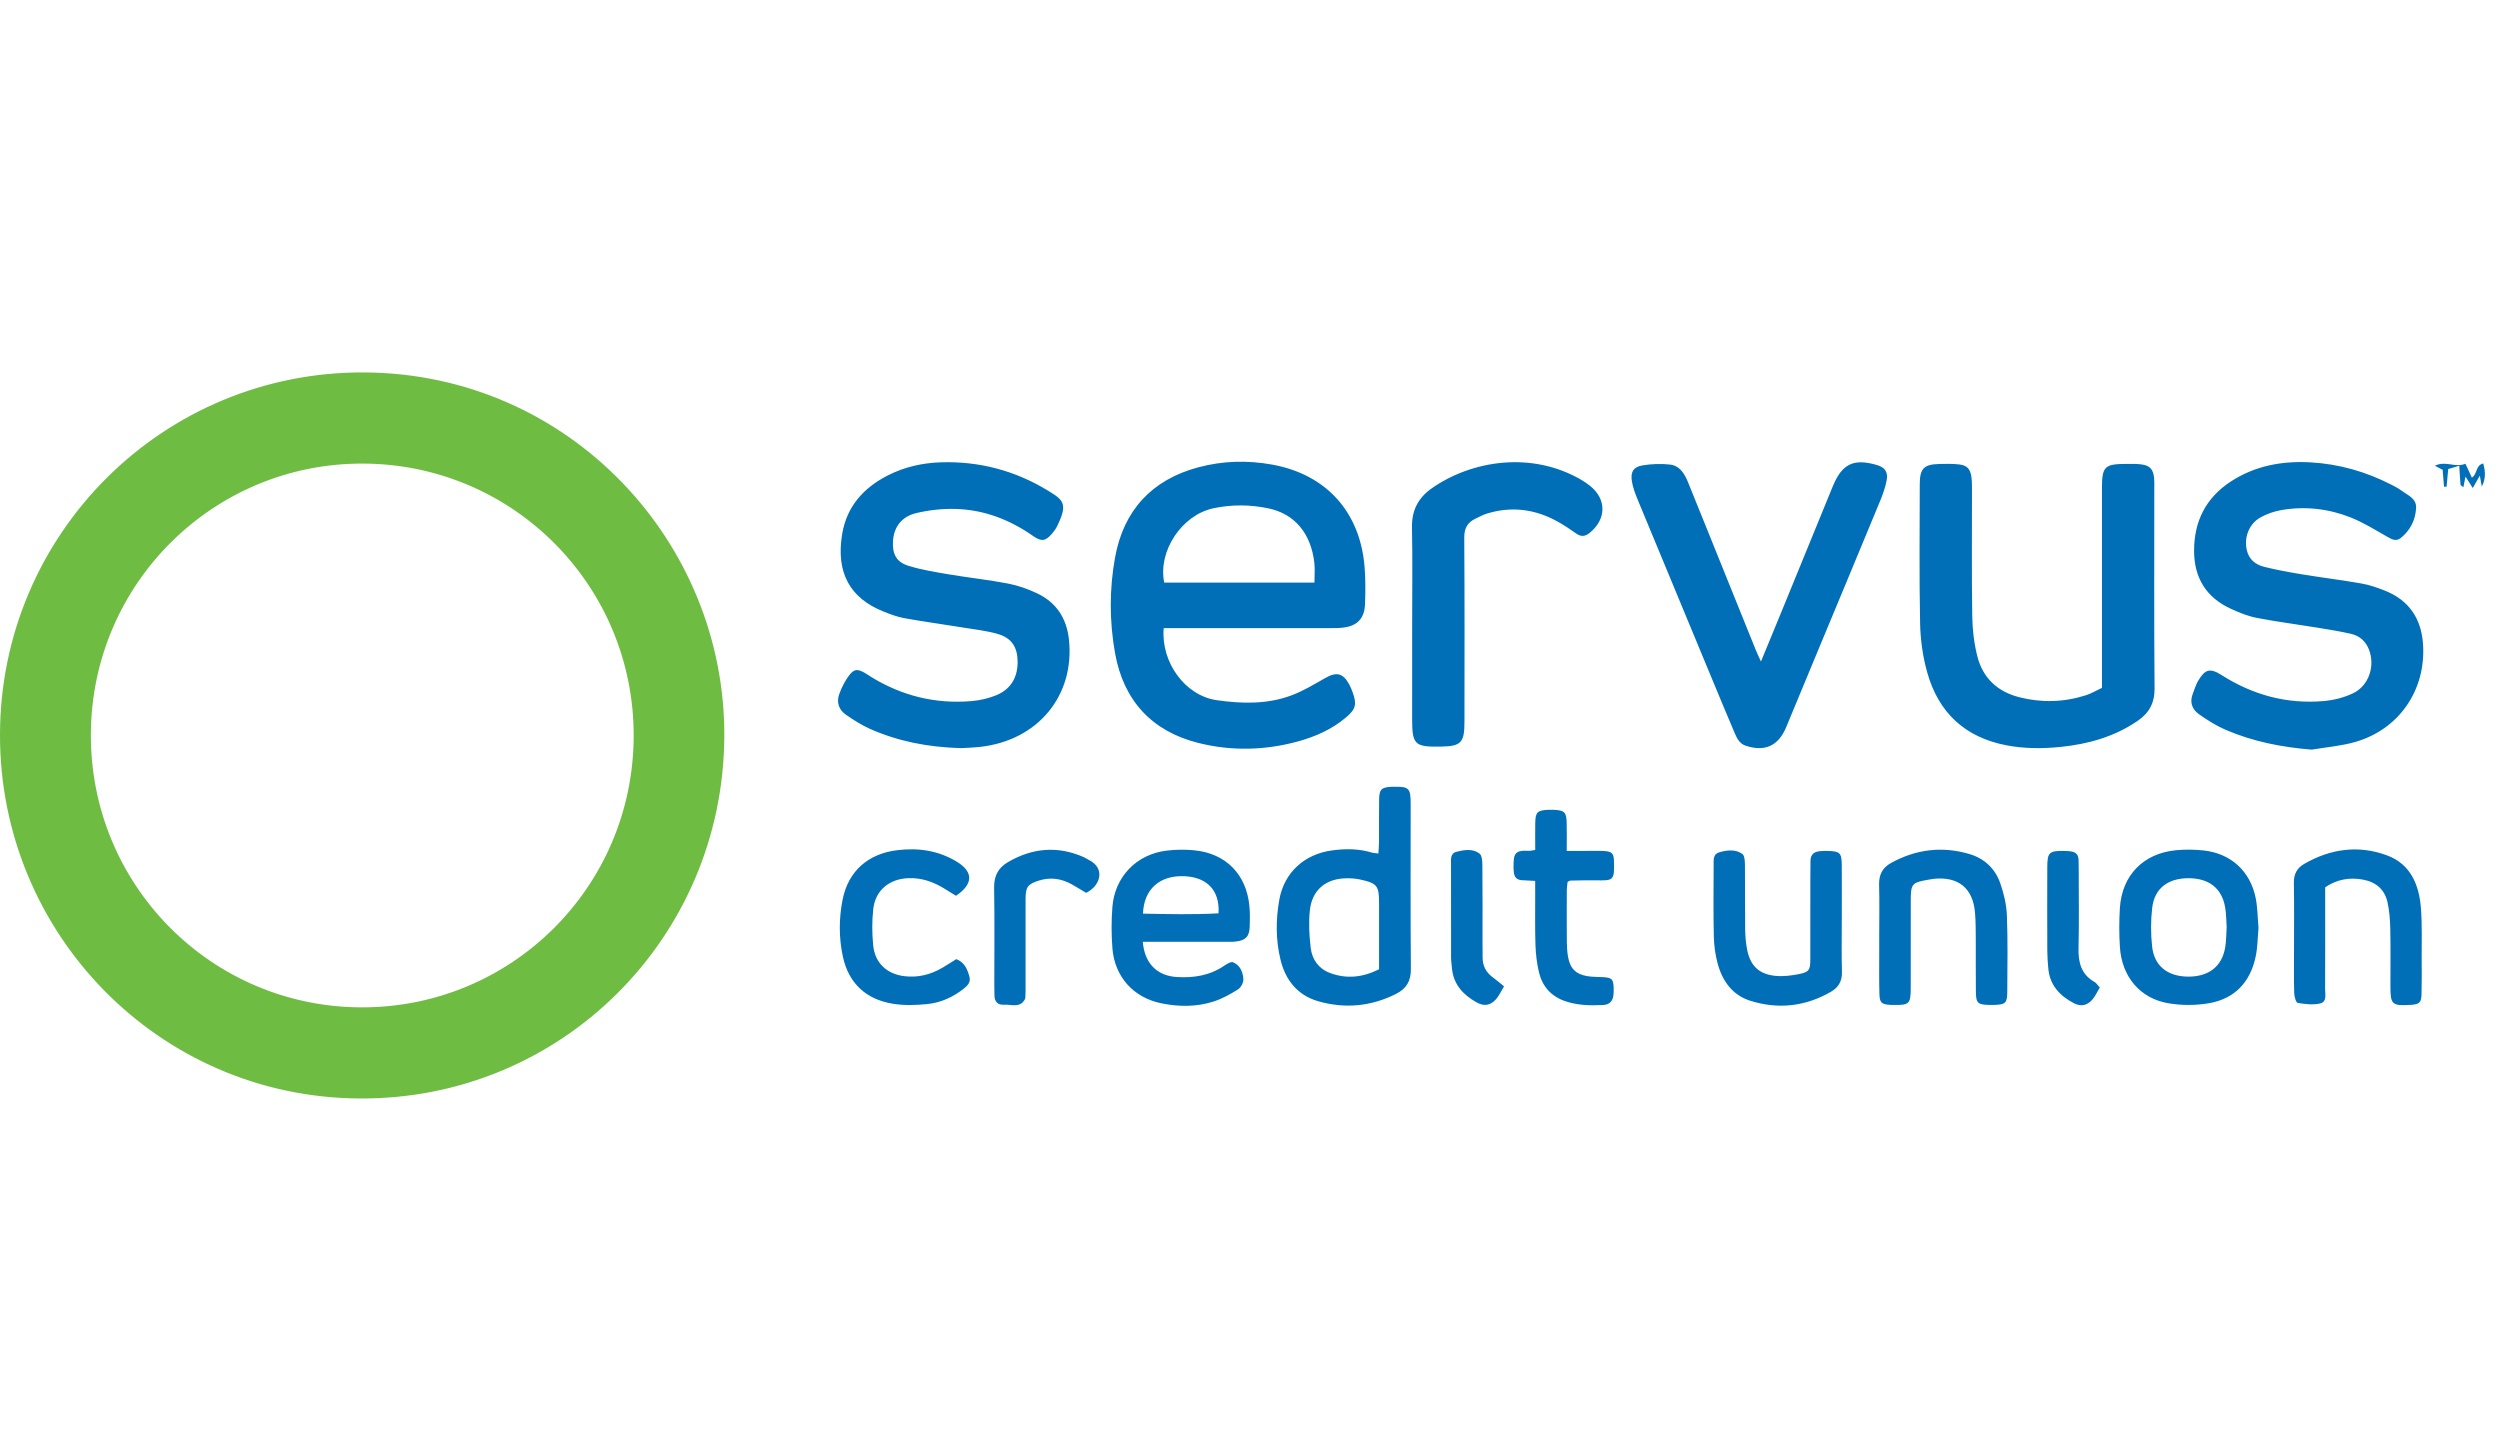 <?xml version="1.0" encoding="utf-8"?>
<!-- Generator: Adobe Illustrator 16.0.0, SVG Export Plug-In . SVG Version: 6.00 Build 0)  -->
<!DOCTYPE svg PUBLIC "-//W3C//DTD SVG 1.1//EN" "http://www.w3.org/Graphics/SVG/1.1/DTD/svg11.dtd">
<svg version="1.1" id="Layer_1" xmlns="http://www.w3.org/2000/svg" xmlns:xlink="http://www.w3.org/1999/xlink" x="0px" y="0px"
	 width="252px" height="144px" viewBox="0 0 252 144" enable-background="new 0 0 252 144" xml:space="preserve">
<g>
	<g>
		<path fill-rule="evenodd" clip-rule="evenodd" fill="#6FBC43" d="M0,74.04c0.032-20.244,16.458-36.623,36.751-36.499
			c20.594,0.125,36.389,17.054,36.26,36.748c-0.133,20.285-16.46,36.58-36.798,36.439C15.943,110.587-0.048,94.031,0,74.04z
			 M36.615,46.729C21.504,46.667,9.238,58.838,9.16,73.974c-0.081,15.199,12.096,27.517,27.25,27.568
			c15.119,0.049,27.373-12.107,27.464-27.247C63.966,59.117,51.779,46.792,36.615,46.729z"/>
		<path fill-rule="evenodd" clip-rule="evenodd" fill="#006FB8" d="M117.3,63.316c-0.292,3.419,2.134,6.796,5.338,7.261
			c2.521,0.366,5.108,0.431,7.557-0.489c1.182-0.443,2.281-1.113,3.385-1.74c1.15-0.654,1.797-0.509,2.436,0.667
			c0.127,0.237,0.227,0.491,0.32,0.743c0.449,1.223,0.34,1.708-0.646,2.546c-1.408,1.199-3.072,1.938-4.83,2.424
			c-3.34,0.92-6.732,1.001-10.083,0.156c-4.708-1.186-7.527-4.302-8.377-9.032c-0.576-3.202-0.582-6.486,0.002-9.686
			c0.864-4.721,3.696-7.802,8.376-9.059c2.459-0.66,4.964-0.73,7.467-0.274c5.445,0.993,8.857,4.767,9.305,10.316
			c0.102,1.228,0.088,2.47,0.047,3.705c-0.049,1.502-0.791,2.26-2.273,2.417c-0.459,0.05-0.926,0.042-1.389,0.042
			c-5.098,0.003-10.196,0.002-15.294,0.002C118.189,63.316,117.737,63.316,117.3,63.316z M132.498,58.728
			c0-0.746,0.057-1.363-0.01-1.967c-0.326-2.978-1.977-4.967-4.646-5.522c-1.831-0.381-3.696-0.396-5.528-0.006
			c-3.203,0.683-5.61,4.325-4.961,7.495C122.344,58.728,127.35,58.728,132.498,58.728z M98.756,75.289
			c5.841-0.624,9.601-5.16,8.993-10.826c-0.229-2.128-1.26-3.726-3.189-4.645c-0.932-0.444-1.938-0.8-2.95-0.995
			c-1.969-0.38-3.969-0.59-5.948-0.924c-1.367-0.23-2.748-0.454-4.068-0.857c-1.247-0.379-1.662-1.199-1.58-2.505
			c0.095-1.511,0.964-2.49,2.344-2.818c1.296-0.308,2.67-0.456,4.001-0.416c2.85,0.086,5.428,1.083,7.763,2.717
			c0.875,0.612,1.272,0.542,1.961-0.274c0.172-0.206,0.336-0.429,0.455-0.668c1.135-2.292,0.686-2.652-0.895-3.617
			c-3.312-2.023-6.942-2.986-10.821-2.858c-1.863,0.062-3.677,0.47-5.358,1.334c-2.44,1.255-4.116,3.132-4.574,5.901
			c-0.647,3.906,0.798,6.465,4.174,7.808c0.68,0.271,1.377,0.539,2.092,0.667c1.974,0.354,3.961,0.625,5.941,0.947
			c1.177,0.192,2.38,0.318,3.517,0.656c1.383,0.41,1.959,1.357,1.963,2.801c0.004,1.592-0.704,2.775-2.175,3.373
			c-0.773,0.315-1.629,0.507-2.464,0.58c-3.658,0.314-7.054-0.533-10.177-2.464c-0.197-0.122-0.384-0.26-0.586-0.374
			c-0.739-0.419-1.076-0.417-1.596,0.264c-0.411,0.54-0.723,1.179-0.965,1.817c-0.323,0.852-0.079,1.632,0.674,2.146
			c0.762,0.521,1.549,1.029,2.387,1.402c2.822,1.255,5.799,1.856,9.206,1.953C97.293,75.387,98.028,75.368,98.756,75.289z
			 M237.447,74.778c4.379-1.277,7.063-5.19,6.801-9.749c-0.15-2.641-1.402-4.535-3.898-5.512c-0.752-0.294-1.531-0.564-2.322-0.702
			c-1.977-0.347-3.971-0.59-5.951-0.916c-1.293-0.212-2.586-0.446-3.857-0.764c-0.857-0.214-1.527-0.739-1.742-1.68
			c-0.291-1.284,0.215-2.646,1.377-3.298c0.656-0.368,1.418-0.628,2.164-0.752c2.375-0.396,4.719-0.125,6.943,0.759
			c1.279,0.51,2.469,1.255,3.672,1.94c0.469,0.266,0.887,0.509,1.373,0.118c0.957-0.771,1.467-1.811,1.537-3.007
			c0.061-0.971-0.848-1.295-1.48-1.766c-0.307-0.229-0.656-0.408-0.998-0.584c-2.578-1.324-5.318-2.106-8.207-2.262
			c-2.832-0.152-5.549,0.344-7.975,1.922c-2.545,1.653-3.738,4.048-3.719,7.048c0.016,2.691,1.24,4.662,3.701,5.79
			c0.838,0.385,1.717,0.744,2.615,0.919c2.004,0.39,4.035,0.646,6.053,0.976c1.176,0.193,2.361,0.374,3.518,0.652
			c0.824,0.199,1.426,0.751,1.742,1.568c0.635,1.64,0.004,3.619-1.582,4.392c-0.912,0.444-1.971,0.708-2.986,0.796
			c-3.701,0.321-7.121-0.606-10.256-2.598c-1.189-0.755-1.684-0.647-2.41,0.583c-0.23,0.393-0.354,0.851-0.525,1.279
			c-0.336,0.842-0.076,1.568,0.605,2.051c0.846,0.597,1.738,1.164,2.684,1.574c2.76,1.194,5.668,1.765,8.699,2.008
			C234.5,75.313,236.018,75.196,237.447,74.778z M210.266,70.08c-2.225,0.713-4.486,0.774-6.746,0.195
			c-2.156-0.554-3.637-1.92-4.191-4.07c-0.346-1.33-0.506-2.737-0.527-4.114c-0.066-4.25-0.023-8.5-0.027-12.75
			c-0.002-0.425,0.002-0.854-0.057-1.272c-0.121-0.825-0.449-1.171-1.268-1.258c-0.648-0.07-1.311-0.06-1.967-0.042
			c-1.557,0.04-1.969,0.461-1.971,2.047c-0.008,4.675-0.059,9.352,0.035,14.025c0.035,1.644,0.266,3.328,0.709,4.911
			c1.137,4.086,3.828,6.599,8.055,7.386c1.805,0.337,3.617,0.335,5.426,0.148c2.764-0.284,5.381-1.021,7.715-2.607
			c1.172-0.798,1.742-1.805,1.729-3.296c-0.059-6.762-0.025-13.524-0.027-20.285c0-0.31,0.012-0.621-0.02-0.927
			c-0.088-0.871-0.434-1.254-1.295-1.361c-0.496-0.062-1.002-0.049-1.504-0.048c-2.199,0.006-2.455,0.261-2.457,2.466
			c-0.002,6.221,0,12.442,0,18.663c0,0.458,0,0.917,0,1.447C211.303,69.605,210.807,69.907,210.266,70.08z M177.002,65.569
			c-1.52-3.76-3.035-7.521-4.553-11.282c-0.766-1.897-1.533-3.795-2.303-5.693c-0.348-0.857-0.838-1.657-1.818-1.767
			c-0.906-0.101-1.857-0.065-2.76,0.084c-0.914,0.15-1.229,0.667-1.074,1.604c0.105,0.639,0.342,1.265,0.592,1.868
			c2.477,5.998,4.969,11.989,7.457,17.981c0.77,1.855,1.539,3.709,2.326,5.557c0.229,0.534,0.488,1.048,1.115,1.253
			c1.916,0.629,3.277,0.013,4.061-1.869c1.039-2.496,2.072-4.995,3.109-7.492c2.119-5.1,4.248-10.196,6.355-15.301
			c0.279-0.675,0.529-1.376,0.666-2.09c0.164-0.858-0.189-1.32-1.004-1.554c-2.322-0.667-3.473-0.119-4.402,2.098
			c-0.014,0.036-0.031,0.071-0.045,0.107c-1.77,4.326-3.537,8.652-5.309,12.976c-0.596,1.456-1.199,2.91-1.91,4.632
			C177.254,66.126,177.117,65.852,177.002,65.569z M142.344,72.518c0.002,2.521,0.266,2.777,2.797,2.742
			c2.137-0.028,2.475-0.364,2.477-2.505c0.004-6.182,0.023-12.363-0.021-18.544c-0.008-0.958,0.316-1.543,1.129-1.93
			c0.385-0.182,0.762-0.392,1.164-0.515c2.502-0.765,4.889-0.443,7.154,0.829c0.639,0.358,1.252,0.768,1.85,1.192
			c0.496,0.351,0.902,0.287,1.355-0.082c1.678-1.368,1.709-3.375,0.051-4.712c-0.27-0.217-0.557-0.417-0.855-0.594
			c-5.016-2.962-11.102-1.999-15.125,0.824c-1.363,0.956-2.027,2.226-1.992,3.94c0.064,3.283,0.018,6.567,0.018,9.851
			C142.344,66.183,142.344,69.35,142.344,72.518z M138.941,86.035c0.025-0.436,0.063-0.806,0.064-1.176
			c0.008-1.428-0.01-2.856,0.012-4.283c0.016-1.011,0.23-1.21,1.225-1.267c0.076-0.005,0.154-0.002,0.232-0.003
			c1.545-0.028,1.719,0.133,1.721,1.703c0.002,5.557-0.027,11.114,0.021,16.672c0.012,1.215-0.459,1.977-1.48,2.495
			c-2.527,1.28-5.176,1.525-7.871,0.745c-2.063-0.598-3.287-2.119-3.785-4.169c-0.492-2.011-0.488-4.071-0.119-6.093
			c0.5-2.733,2.539-4.561,5.293-4.936c1.35-0.186,2.691-0.185,4.012,0.212C138.443,85.989,138.633,85.992,138.941,86.035z
			 M139.01,97.703c0-2.276,0-4.47,0-6.663c0-1.763-0.188-2.011-1.92-2.388c-0.447-0.098-0.916-0.126-1.373-0.121
			c-2.07,0.024-3.467,1.175-3.684,3.235c-0.133,1.251-0.061,2.543,0.088,3.795c0.141,1.168,0.807,2.098,1.961,2.523
			C135.717,98.687,137.322,98.544,139.01,97.703z M124.227,96.972c0.765,0.288,1.054,0.979,1.107,1.712
			c0.023,0.342-0.242,0.854-0.534,1.039c-0.775,0.49-1.601,0.95-2.469,1.229c-1.721,0.555-3.512,0.541-5.269,0.181
			c-2.821-0.578-4.705-2.685-4.931-5.545c-0.109-1.381-0.109-2.784-0.002-4.164c0.238-3.051,2.434-5.315,5.472-5.683
			c0.911-0.11,1.852-0.122,2.765-0.033c3.205,0.31,5.283,2.431,5.575,5.64c0.063,0.69,0.058,1.391,0.029,2.082
			c-0.042,0.987-0.422,1.369-1.421,1.479c-0.345,0.038-0.694,0.025-1.041,0.025c-2.354,0.004-4.709,0.002-7.064,0.002
			c-0.413,0-0.824,0-1.248,0c0.172,2.162,1.417,3.415,3.402,3.546c1.739,0.115,3.388-0.154,4.856-1.172
			c0.158-0.11,0.332-0.196,0.505-0.28C124.027,96.996,124.108,96.996,124.227,96.972z M115.213,92.095
			c2.546,0.05,5.086,0.11,7.615-0.031c0.143-2.281-1.131-3.627-3.396-3.74C116.925,88.197,115.301,89.605,115.213,92.095z
			 M227.658,93.532c-0.088,0.958-0.088,1.937-0.283,2.872c-0.541,2.605-2.131,4.297-4.77,4.731
			c-1.309,0.218-2.715,0.216-4.023-0.004c-2.867-0.482-4.705-2.685-4.896-5.664c-0.084-1.309-0.084-2.632-0.002-3.939
			c0.209-3.3,2.361-5.509,5.668-5.827c0.914-0.087,1.855-0.074,2.77,0.025c2.748,0.299,4.705,2.082,5.252,4.801
			C227.568,91.504,227.568,92.521,227.658,93.532z M224.449,93.453c-0.047-0.639-0.037-1.342-0.158-2.021
			c-0.34-1.914-1.645-2.914-3.711-2.908c-2.051,0.005-3.406,1.025-3.637,2.97c-0.152,1.29-0.15,2.626-0.01,3.92
			c0.211,1.95,1.555,3.001,3.59,3.029c2.109,0.027,3.463-1.019,3.781-2.974C224.41,94.826,224.4,94.164,224.449,93.453z
			 M189.426,96.255c0.002,1.311-0.021,2.624,0.02,3.936c0.027,0.902,0.219,1.048,1.127,1.103c0.076,0.005,0.152,0.002,0.23,0.005
			c1.656,0.033,1.797-0.098,1.799-1.728c0.004-2.895,0.002-5.791,0.002-8.685c0-1.829,0.084-1.926,1.865-2.227
			c0.152-0.027,0.305-0.058,0.459-0.074c2.463-0.252,3.941,0.938,4.152,3.395c0.084,0.96,0.07,1.929,0.078,2.893
			c0.01,1.699-0.012,3.397,0.01,5.097c0.016,1.158,0.191,1.304,1.375,1.328c0.154,0.003,0.309,0.004,0.463-0.002
			c1.16-0.033,1.324-0.182,1.328-1.374c0.01-2.546,0.061-5.098-0.039-7.642c-0.043-1.096-0.309-2.218-0.672-3.258
			c-0.508-1.459-1.588-2.482-3.08-2.927c-2.756-0.821-5.414-0.496-7.936,0.899c-0.863,0.478-1.223,1.196-1.193,2.195
			c0.047,1.735,0.014,3.475,0.012,5.21C189.426,95.019,189.424,95.636,189.426,96.255z M185.65,87.186
			c-0.01-1.219-0.191-1.387-1.428-1.411c-0.27-0.004-0.541,0.002-0.809,0.027c-0.586,0.056-0.914,0.366-0.916,0.977
			c-0.004,0.579-0.014,1.159-0.014,1.737c-0.002,2.741,0.006,5.482-0.004,8.223c-0.004,1.024-0.119,1.237-1.105,1.441
			c-0.783,0.159-1.613,0.263-2.402,0.187c-1.67-0.16-2.563-1.036-2.871-2.688c-0.127-0.679-0.184-1.379-0.189-2.069
			c-0.025-2.162,0.002-4.324-0.023-6.486c-0.004-0.363-0.041-0.896-0.268-1.055c-0.707-0.489-1.555-0.38-2.338-0.152
			c-0.617,0.18-0.547,0.778-0.549,1.271c-0.008,2.395-0.035,4.787,0.018,7.181c0.02,0.918,0.146,1.855,0.383,2.742
			c0.475,1.769,1.488,3.194,3.287,3.764c2.822,0.891,5.566,0.583,8.146-0.909c0.758-0.44,1.127-1.079,1.1-2.006
			c-0.051-1.773-0.014-3.552-0.016-5.328C185.652,90.815,185.662,89.001,185.65,87.186z M238.229,88.673
			c1.318,0.255,2.166,1.022,2.441,2.313c0.184,0.859,0.254,1.756,0.271,2.638c0.039,1.928,0.012,3.858,0.014,5.787
			c0.002,1.845,0.152,1.985,1.973,1.883c0.039-0.001,0.078,0,0.115-0.003c0.83-0.071,1.021-0.229,1.047-1.058
			c0.033-1.194,0.021-2.393,0.014-3.589c-0.01-1.697,0.057-3.402-0.074-5.091c-0.182-2.354-1.031-4.449-3.424-5.332
			c-2.871-1.062-5.689-0.669-8.342,0.86c-0.732,0.423-1.057,1.035-1.041,1.912c0.041,2.275,0.012,4.553,0.014,6.83
			c0,1.428-0.023,2.855,0.018,4.282c0.01,0.348,0.18,0.957,0.354,0.987c0.74,0.126,1.545,0.224,2.262,0.057s0.494-0.954,0.498-1.503
			c0.018-3.009,0.008-6.02,0.008-9.029c0-0.419,0-0.837,0-1.179C235.563,88.63,236.877,88.409,238.229,88.673z M96.469,86.875
			c-1.854-1.139-3.878-1.436-6.018-1.178c-2.922,0.354-4.933,2.082-5.514,4.974c-0.381,1.9-0.386,3.853,0.024,5.753
			c0.585,2.705,2.341,4.316,5.048,4.756c1.128,0.184,2.315,0.144,3.459,0.03c1.362-0.136,2.605-0.699,3.688-1.561
			c0.373-0.297,0.71-0.647,0.567-1.178c-0.202-0.749-0.478-1.464-1.33-1.791c-0.467,0.292-0.918,0.586-1.382,0.86
			c-1.201,0.706-2.495,1.035-3.887,0.855c-1.744-0.227-2.928-1.335-3.104-3.085c-0.123-1.221-0.132-2.479,0.008-3.696
			c0.214-1.863,1.599-3.003,3.479-3.092c1.366-0.065,2.583,0.361,3.722,1.072c0.388,0.242,0.779,0.48,1.137,0.701
			C98.11,89.117,98.131,87.895,96.469,86.875z M154.123,85.762c-1.494-0.084-1.563,0.315-1.559,1.736
			c0,0.153,0.021,0.309,0.037,0.462c0.057,0.501,0.336,0.751,0.842,0.766c0.408,0.014,0.814,0.043,1.305,0.07
			c0,0.502,0,0.882,0,1.262c0.006,1.738-0.029,3.478,0.027,5.212c0.031,0.92,0.143,1.854,0.355,2.748
			c0.338,1.401,1.211,2.395,2.598,2.885c1.264,0.444,2.574,0.468,3.893,0.399c0.65-0.033,0.963-0.422,1.018-1.043
			c0.021-0.23,0.025-0.463,0.018-0.695c-0.033-0.856-0.178-1.007-1.012-1.064c-0.537-0.036-1.086-0.014-1.615-0.099
			c-1.193-0.197-1.766-0.77-1.971-1.955c-0.086-0.491-0.117-0.998-0.121-1.498c-0.016-1.738-0.012-3.477-0.004-5.213
			c0.002-0.297,0.055-0.592,0.08-0.844c0.146-0.068,0.211-0.127,0.281-0.128c0.85-0.014,1.697-0.037,2.547-0.026
			c1.775,0.021,1.914,0.081,1.844-1.979c-0.025-0.747-0.219-0.93-0.994-0.975c-0.615-0.034-1.234-0.01-1.852-0.012
			c-0.604,0-1.205,0-1.914,0c0-1.063,0.018-1.946-0.004-2.827c-0.025-1.078-0.223-1.265-1.299-1.315c-0.193-0.01-0.387-0.01-0.578,0
			c-1.084,0.056-1.271,0.239-1.291,1.316c-0.016,0.881-0.004,1.763-0.004,2.729C154.426,85.723,154.273,85.771,154.123,85.762z
			 M109.753,86.68c-0.174-0.084-0.331-0.2-0.507-0.279c-2.634-1.163-5.182-0.935-7.642,0.5c-0.979,0.571-1.418,1.397-1.397,2.583
			c0.057,3.239,0.018,6.48,0.019,9.72c0,0.387,0.005,0.771,0.015,1.157c0.015,0.612,0.35,0.959,0.945,0.914
			c0.722-0.051,1.582,0.361,2.101-0.502c0.091-0.151,0.074-0.375,0.082-0.566c0.015-0.308,0.008-0.617,0.008-0.926
			c0.001-2.893-0.002-5.786,0.002-8.679c0.002-1.191,0.218-1.48,1.325-1.835c1.172-0.376,2.285-0.215,3.344,0.381
			c0.499,0.28,0.984,0.583,1.433,0.85C110.941,89.295,111.446,87.511,109.753,86.68z M150.488,98.527
			c-0.715-0.513-1.057-1.199-1.043-2.075c0.008-0.464-0.008-0.926-0.008-1.389c0-2.621,0.012-5.242-0.014-7.865
			c-0.004-0.4-0.041-0.976-0.293-1.163c-0.688-0.517-1.551-0.37-2.328-0.172c-0.625,0.16-0.539,0.771-0.539,1.264
			c-0.004,3.123-0.002,6.246,0.006,9.368c0.002,0.385,0.057,0.769,0.094,1.153c0.16,1.619,1.15,2.648,2.486,3.396
			c0.764,0.429,1.402,0.31,1.973-0.349c0.291-0.338,0.477-0.764,0.783-1.271C151.143,99.051,150.828,98.771,150.488,98.527z
			 M211.148,98.995c-1.357-0.762-1.668-1.965-1.633-3.428c0.064-2.657,0.02-5.316,0.018-7.976c0-0.308-0.01-0.616-0.014-0.924
			c-0.008-0.51-0.285-0.777-0.77-0.847c-0.229-0.031-0.461-0.041-0.691-0.045c-1.486-0.028-1.688,0.148-1.691,1.612
			c-0.012,2.812-0.01,5.625,0.002,8.438c0.002,0.613,0.047,1.23,0.105,1.845c0.162,1.663,1.174,2.72,2.572,3.451
			c0.713,0.373,1.35,0.237,1.873-0.375c0.289-0.338,0.475-0.764,0.742-1.207C211.408,99.266,211.305,99.083,211.148,98.995z
			 M245.441,46.948c0.318,0.168,0.547,0.289,0.779,0.411c0.047,0.588,0.092,1.143,0.135,1.697c0.086,0.001,0.174,0.003,0.26,0.004
			c0.055-0.583,0.109-1.167,0.166-1.782c0.365-0.109,0.68-0.203,1.113-0.333c0.043,0.701,0.072,1.305,0.125,1.907
			c0.006,0.071,0.137,0.13,0.289,0.265c0.078-0.396,0.139-0.699,0.213-1.076c0.264,0.417,0.473,0.743,0.732,1.15
			c0.27-0.471,0.467-0.814,0.715-1.246c0.08,0.454,0.139,0.776,0.195,1.099c0.4-0.75,0.385-1.487,0.145-2.327
			c-0.801,0.193-0.57,1.095-1.146,1.426c-0.209-0.453-0.398-0.863-0.645-1.4C247.504,47.183,246.496,46.404,245.441,46.948z"/>
	</g>
</g>
</svg>

